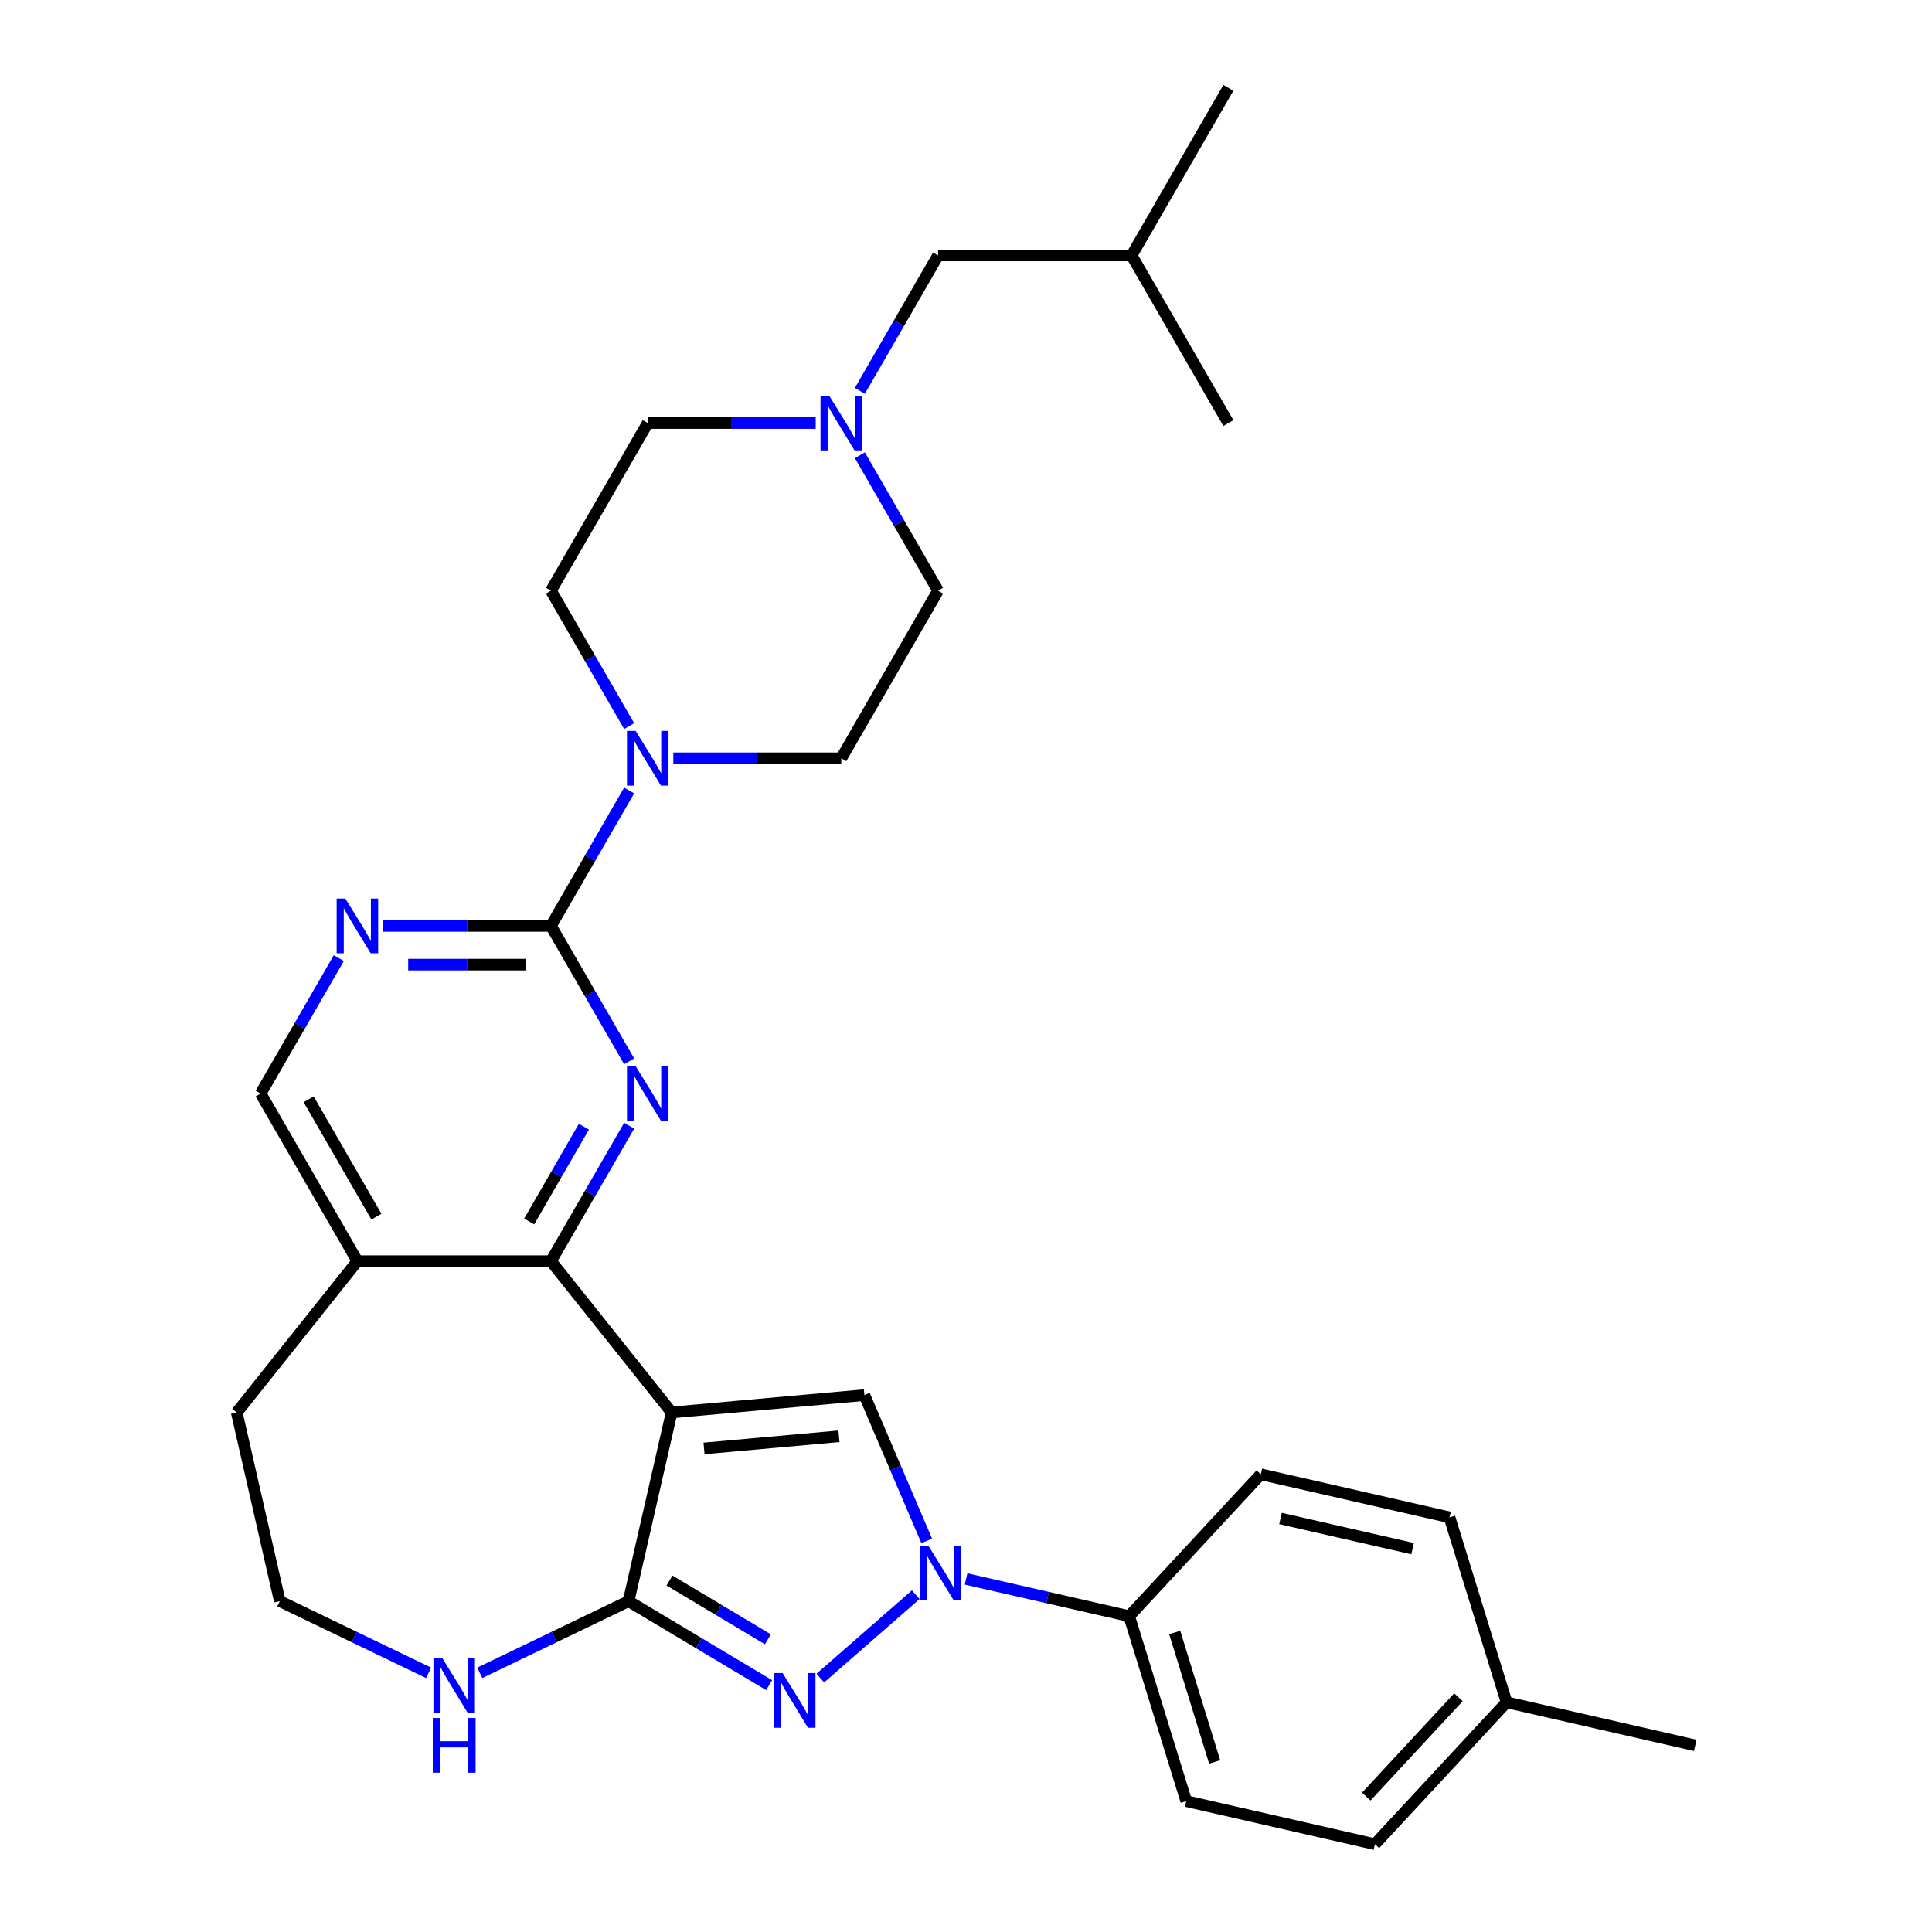 <?xml version='1.0' encoding='iso-8859-1'?>
<svg version='1.1' baseProfile='full'
              xmlns='http://www.w3.org/2000/svg'
                      xmlns:rdkit='http://www.rdkit.org/xml'
                      xmlns:xlink='http://www.w3.org/1999/xlink'
                  xml:space='preserve'
width='1000px' height='1000px' viewBox='0 0 1000 1000'>
<!-- END OF HEADER -->
<rect style='opacity:1.0;fill:#FFFFFF;stroke:none' width='1000' height='1000' x='0' y='0'> </rect>
<path class='bond-0' d='M 347.639,731.092 L 325.346,828.761' style='fill:none;fill-rule:evenodd;stroke:#000000;stroke-width:6px;stroke-linecap:butt;stroke-linejoin:miter;stroke-opacity:1' />
<path class='bond-3' d='M 347.639,731.092 L 447.416,722.112' style='fill:none;fill-rule:evenodd;stroke:#000000;stroke-width:6px;stroke-linecap:butt;stroke-linejoin:miter;stroke-opacity:1' />
<path class='bond-3' d='M 364.401,749.701 L 434.245,743.414' style='fill:none;fill-rule:evenodd;stroke:#000000;stroke-width:6px;stroke-linecap:butt;stroke-linejoin:miter;stroke-opacity:1' />
<path class='bond-4' d='M 347.639,731.092 L 285.177,652.768' style='fill:none;fill-rule:evenodd;stroke:#000000;stroke-width:6px;stroke-linecap:butt;stroke-linejoin:miter;stroke-opacity:1' />
<path class='bond-1' d='M 325.346,828.761 L 361.724,850.496' style='fill:none;fill-rule:evenodd;stroke:#000000;stroke-width:6px;stroke-linecap:butt;stroke-linejoin:miter;stroke-opacity:1' />
<path class='bond-1' d='M 361.724,850.496 L 398.102,872.23' style='fill:none;fill-rule:evenodd;stroke:#0000FF;stroke-width:6px;stroke-linecap:butt;stroke-linejoin:miter;stroke-opacity:1' />
<path class='bond-1' d='M 346.536,818.081 L 372.001,833.296' style='fill:none;fill-rule:evenodd;stroke:#000000;stroke-width:6px;stroke-linecap:butt;stroke-linejoin:miter;stroke-opacity:1' />
<path class='bond-1' d='M 372.001,833.296 L 397.465,848.51' style='fill:none;fill-rule:evenodd;stroke:#0000FF;stroke-width:6px;stroke-linecap:butt;stroke-linejoin:miter;stroke-opacity:1' />
<path class='bond-9' d='M 325.346,828.761 L 286.839,847.305' style='fill:none;fill-rule:evenodd;stroke:#000000;stroke-width:6px;stroke-linecap:butt;stroke-linejoin:miter;stroke-opacity:1' />
<path class='bond-9' d='M 286.839,847.305 L 248.331,865.85' style='fill:none;fill-rule:evenodd;stroke:#0000FF;stroke-width:6px;stroke-linecap:butt;stroke-linejoin:miter;stroke-opacity:1' />
<path class='bond-30' d='M 424.591,868.572 L 473.985,825.418' style='fill:none;fill-rule:evenodd;stroke:#0000FF;stroke-width:6px;stroke-linecap:butt;stroke-linejoin:miter;stroke-opacity:1' />
<path class='bond-2' d='M 479.667,797.566 L 463.541,759.839' style='fill:none;fill-rule:evenodd;stroke:#0000FF;stroke-width:6px;stroke-linecap:butt;stroke-linejoin:miter;stroke-opacity:1' />
<path class='bond-2' d='M 463.541,759.839 L 447.416,722.112' style='fill:none;fill-rule:evenodd;stroke:#000000;stroke-width:6px;stroke-linecap:butt;stroke-linejoin:miter;stroke-opacity:1' />
<path class='bond-12' d='M 500.034,817.254 L 542.246,826.889' style='fill:none;fill-rule:evenodd;stroke:#0000FF;stroke-width:6px;stroke-linecap:butt;stroke-linejoin:miter;stroke-opacity:1' />
<path class='bond-12' d='M 542.246,826.889 L 584.458,836.523' style='fill:none;fill-rule:evenodd;stroke:#000000;stroke-width:6px;stroke-linecap:butt;stroke-linejoin:miter;stroke-opacity:1' />
<path class='bond-5' d='M 285.177,652.768 L 305.412,617.72' style='fill:none;fill-rule:evenodd;stroke:#000000;stroke-width:6px;stroke-linecap:butt;stroke-linejoin:miter;stroke-opacity:1' />
<path class='bond-5' d='M 305.412,617.72 L 325.646,582.673' style='fill:none;fill-rule:evenodd;stroke:#0000FF;stroke-width:6px;stroke-linecap:butt;stroke-linejoin:miter;stroke-opacity:1' />
<path class='bond-5' d='M 273.896,632.235 L 288.06,607.702' style='fill:none;fill-rule:evenodd;stroke:#000000;stroke-width:6px;stroke-linecap:butt;stroke-linejoin:miter;stroke-opacity:1' />
<path class='bond-5' d='M 288.06,607.702 L 302.224,583.169' style='fill:none;fill-rule:evenodd;stroke:#0000FF;stroke-width:6px;stroke-linecap:butt;stroke-linejoin:miter;stroke-opacity:1' />
<path class='bond-10' d='M 285.177,652.768 L 184.996,652.768' style='fill:none;fill-rule:evenodd;stroke:#000000;stroke-width:6px;stroke-linecap:butt;stroke-linejoin:miter;stroke-opacity:1' />
<path class='bond-6' d='M 325.646,549.344 L 305.412,514.297' style='fill:none;fill-rule:evenodd;stroke:#0000FF;stroke-width:6px;stroke-linecap:butt;stroke-linejoin:miter;stroke-opacity:1' />
<path class='bond-6' d='M 305.412,514.297 L 285.177,479.25' style='fill:none;fill-rule:evenodd;stroke:#000000;stroke-width:6px;stroke-linecap:butt;stroke-linejoin:miter;stroke-opacity:1' />
<path class='bond-7' d='M 285.177,479.25 L 305.412,444.202' style='fill:none;fill-rule:evenodd;stroke:#000000;stroke-width:6px;stroke-linecap:butt;stroke-linejoin:miter;stroke-opacity:1' />
<path class='bond-7' d='M 305.412,444.202 L 325.646,409.155' style='fill:none;fill-rule:evenodd;stroke:#0000FF;stroke-width:6px;stroke-linecap:butt;stroke-linejoin:miter;stroke-opacity:1' />
<path class='bond-32' d='M 285.177,479.25 L 241.709,479.25' style='fill:none;fill-rule:evenodd;stroke:#000000;stroke-width:6px;stroke-linecap:butt;stroke-linejoin:miter;stroke-opacity:1' />
<path class='bond-32' d='M 241.709,479.25 L 198.241,479.25' style='fill:none;fill-rule:evenodd;stroke:#0000FF;stroke-width:6px;stroke-linecap:butt;stroke-linejoin:miter;stroke-opacity:1' />
<path class='bond-32' d='M 272.137,499.286 L 241.709,499.286' style='fill:none;fill-rule:evenodd;stroke:#000000;stroke-width:6px;stroke-linecap:butt;stroke-linejoin:miter;stroke-opacity:1' />
<path class='bond-32' d='M 241.709,499.286 L 211.281,499.286' style='fill:none;fill-rule:evenodd;stroke:#0000FF;stroke-width:6px;stroke-linecap:butt;stroke-linejoin:miter;stroke-opacity:1' />
<path class='bond-14' d='M 325.646,375.826 L 305.412,340.779' style='fill:none;fill-rule:evenodd;stroke:#0000FF;stroke-width:6px;stroke-linecap:butt;stroke-linejoin:miter;stroke-opacity:1' />
<path class='bond-14' d='M 305.412,340.779 L 285.177,305.732' style='fill:none;fill-rule:evenodd;stroke:#000000;stroke-width:6px;stroke-linecap:butt;stroke-linejoin:miter;stroke-opacity:1' />
<path class='bond-15' d='M 348.512,392.491 L 391.98,392.491' style='fill:none;fill-rule:evenodd;stroke:#0000FF;stroke-width:6px;stroke-linecap:butt;stroke-linejoin:miter;stroke-opacity:1' />
<path class='bond-15' d='M 391.98,392.491 L 435.448,392.491' style='fill:none;fill-rule:evenodd;stroke:#000000;stroke-width:6px;stroke-linecap:butt;stroke-linejoin:miter;stroke-opacity:1' />
<path class='bond-8' d='M 175.375,495.914 L 155.14,530.961' style='fill:none;fill-rule:evenodd;stroke:#0000FF;stroke-width:6px;stroke-linecap:butt;stroke-linejoin:miter;stroke-opacity:1' />
<path class='bond-8' d='M 155.14,530.961 L 134.906,566.009' style='fill:none;fill-rule:evenodd;stroke:#000000;stroke-width:6px;stroke-linecap:butt;stroke-linejoin:miter;stroke-opacity:1' />
<path class='bond-21' d='M 221.842,865.85 L 183.335,847.305' style='fill:none;fill-rule:evenodd;stroke:#0000FF;stroke-width:6px;stroke-linecap:butt;stroke-linejoin:miter;stroke-opacity:1' />
<path class='bond-21' d='M 183.335,847.305 L 144.827,828.761' style='fill:none;fill-rule:evenodd;stroke:#000000;stroke-width:6px;stroke-linecap:butt;stroke-linejoin:miter;stroke-opacity:1' />
<path class='bond-13' d='M 184.996,652.768 L 134.906,566.009' style='fill:none;fill-rule:evenodd;stroke:#000000;stroke-width:6px;stroke-linecap:butt;stroke-linejoin:miter;stroke-opacity:1' />
<path class='bond-13' d='M 194.835,629.736 L 159.771,569.004' style='fill:none;fill-rule:evenodd;stroke:#000000;stroke-width:6px;stroke-linecap:butt;stroke-linejoin:miter;stroke-opacity:1' />
<path class='bond-25' d='M 184.996,652.768 L 122.535,731.092' style='fill:none;fill-rule:evenodd;stroke:#000000;stroke-width:6px;stroke-linecap:butt;stroke-linejoin:miter;stroke-opacity:1' />
<path class='bond-11' d='M 445.069,235.637 L 465.304,270.684' style='fill:none;fill-rule:evenodd;stroke:#0000FF;stroke-width:6px;stroke-linecap:butt;stroke-linejoin:miter;stroke-opacity:1' />
<path class='bond-11' d='M 465.304,270.684 L 485.538,305.732' style='fill:none;fill-rule:evenodd;stroke:#000000;stroke-width:6px;stroke-linecap:butt;stroke-linejoin:miter;stroke-opacity:1' />
<path class='bond-20' d='M 445.069,202.308 L 465.304,167.261' style='fill:none;fill-rule:evenodd;stroke:#0000FF;stroke-width:6px;stroke-linecap:butt;stroke-linejoin:miter;stroke-opacity:1' />
<path class='bond-20' d='M 465.304,167.261 L 485.538,132.214' style='fill:none;fill-rule:evenodd;stroke:#000000;stroke-width:6px;stroke-linecap:butt;stroke-linejoin:miter;stroke-opacity:1' />
<path class='bond-33' d='M 422.204,218.973 L 378.735,218.973' style='fill:none;fill-rule:evenodd;stroke:#0000FF;stroke-width:6px;stroke-linecap:butt;stroke-linejoin:miter;stroke-opacity:1' />
<path class='bond-33' d='M 378.735,218.973 L 335.267,218.973' style='fill:none;fill-rule:evenodd;stroke:#000000;stroke-width:6px;stroke-linecap:butt;stroke-linejoin:miter;stroke-opacity:1' />
<path class='bond-16' d='M 584.458,836.523 L 613.987,932.253' style='fill:none;fill-rule:evenodd;stroke:#000000;stroke-width:6px;stroke-linecap:butt;stroke-linejoin:miter;stroke-opacity:1' />
<path class='bond-16' d='M 608.034,844.977 L 628.704,911.988' style='fill:none;fill-rule:evenodd;stroke:#000000;stroke-width:6px;stroke-linecap:butt;stroke-linejoin:miter;stroke-opacity:1' />
<path class='bond-17' d='M 584.458,836.523 L 652.599,763.086' style='fill:none;fill-rule:evenodd;stroke:#000000;stroke-width:6px;stroke-linecap:butt;stroke-linejoin:miter;stroke-opacity:1' />
<path class='bond-19' d='M 285.177,305.732 L 335.267,218.973' style='fill:none;fill-rule:evenodd;stroke:#000000;stroke-width:6px;stroke-linecap:butt;stroke-linejoin:miter;stroke-opacity:1' />
<path class='bond-18' d='M 435.448,392.491 L 485.538,305.732' style='fill:none;fill-rule:evenodd;stroke:#000000;stroke-width:6px;stroke-linecap:butt;stroke-linejoin:miter;stroke-opacity:1' />
<path class='bond-22' d='M 613.987,932.253 L 711.656,954.545' style='fill:none;fill-rule:evenodd;stroke:#000000;stroke-width:6px;stroke-linecap:butt;stroke-linejoin:miter;stroke-opacity:1' />
<path class='bond-23' d='M 652.599,763.086 L 750.268,785.378' style='fill:none;fill-rule:evenodd;stroke:#000000;stroke-width:6px;stroke-linecap:butt;stroke-linejoin:miter;stroke-opacity:1' />
<path class='bond-23' d='M 662.791,785.963 L 731.159,801.568' style='fill:none;fill-rule:evenodd;stroke:#000000;stroke-width:6px;stroke-linecap:butt;stroke-linejoin:miter;stroke-opacity:1' />
<path class='bond-26' d='M 485.538,132.214 L 585.719,132.214' style='fill:none;fill-rule:evenodd;stroke:#000000;stroke-width:6px;stroke-linecap:butt;stroke-linejoin:miter;stroke-opacity:1' />
<path class='bond-31' d='M 144.827,828.761 L 122.535,731.092' style='fill:none;fill-rule:evenodd;stroke:#000000;stroke-width:6px;stroke-linecap:butt;stroke-linejoin:miter;stroke-opacity:1' />
<path class='bond-34' d='M 711.656,954.545 L 779.796,881.108' style='fill:none;fill-rule:evenodd;stroke:#000000;stroke-width:6px;stroke-linecap:butt;stroke-linejoin:miter;stroke-opacity:1' />
<path class='bond-34' d='M 707.19,929.902 L 754.888,878.495' style='fill:none;fill-rule:evenodd;stroke:#000000;stroke-width:6px;stroke-linecap:butt;stroke-linejoin:miter;stroke-opacity:1' />
<path class='bond-24' d='M 750.268,785.378 L 779.796,881.108' style='fill:none;fill-rule:evenodd;stroke:#000000;stroke-width:6px;stroke-linecap:butt;stroke-linejoin:miter;stroke-opacity:1' />
<path class='bond-27' d='M 779.796,881.108 L 877.465,903.4' style='fill:none;fill-rule:evenodd;stroke:#000000;stroke-width:6px;stroke-linecap:butt;stroke-linejoin:miter;stroke-opacity:1' />
<path class='bond-28' d='M 585.719,132.214 L 635.809,45.455' style='fill:none;fill-rule:evenodd;stroke:#000000;stroke-width:6px;stroke-linecap:butt;stroke-linejoin:miter;stroke-opacity:1' />
<path class='bond-29' d='M 585.719,132.214 L 635.809,218.973' style='fill:none;fill-rule:evenodd;stroke:#000000;stroke-width:6px;stroke-linecap:butt;stroke-linejoin:miter;stroke-opacity:1' />
<path  class='atom-2' d='M 405.086 865.984
L 414.366 880.984
Q 415.286 882.464, 416.766 885.144
Q 418.246 887.824, 418.326 887.984
L 418.326 865.984
L 422.086 865.984
L 422.086 894.304
L 418.206 894.304
L 408.246 877.904
Q 407.086 875.984, 405.846 873.784
Q 404.646 871.584, 404.286 870.904
L 404.286 894.304
L 400.606 894.304
L 400.606 865.984
L 405.086 865.984
' fill='#0000FF'/>
<path  class='atom-3' d='M 480.53 800.071
L 489.81 815.071
Q 490.73 816.551, 492.21 819.231
Q 493.69 821.911, 493.77 822.071
L 493.77 800.071
L 497.53 800.071
L 497.53 828.391
L 493.65 828.391
L 483.69 811.991
Q 482.53 810.071, 481.29 807.871
Q 480.09 805.671, 479.73 804.991
L 479.73 828.391
L 476.05 828.391
L 476.05 800.071
L 480.53 800.071
' fill='#0000FF'/>
<path  class='atom-6' d='M 329.007 551.849
L 338.287 566.849
Q 339.207 568.329, 340.687 571.009
Q 342.167 573.689, 342.247 573.849
L 342.247 551.849
L 346.007 551.849
L 346.007 580.169
L 342.127 580.169
L 332.167 563.769
Q 331.007 561.849, 329.767 559.649
Q 328.567 557.449, 328.207 556.769
L 328.207 580.169
L 324.527 580.169
L 324.527 551.849
L 329.007 551.849
' fill='#0000FF'/>
<path  class='atom-8' d='M 329.007 378.331
L 338.287 393.331
Q 339.207 394.811, 340.687 397.491
Q 342.167 400.171, 342.247 400.331
L 342.247 378.331
L 346.007 378.331
L 346.007 406.651
L 342.127 406.651
L 332.167 390.251
Q 331.007 388.331, 329.767 386.131
Q 328.567 383.931, 328.207 383.251
L 328.207 406.651
L 324.527 406.651
L 324.527 378.331
L 329.007 378.331
' fill='#0000FF'/>
<path  class='atom-9' d='M 178.736 465.09
L 188.016 480.09
Q 188.936 481.57, 190.416 484.25
Q 191.896 486.93, 191.976 487.09
L 191.976 465.09
L 195.736 465.09
L 195.736 493.41
L 191.856 493.41
L 181.896 477.01
Q 180.736 475.09, 179.496 472.89
Q 178.296 470.69, 177.936 470.01
L 177.936 493.41
L 174.256 493.41
L 174.256 465.09
L 178.736 465.09
' fill='#0000FF'/>
<path  class='atom-10' d='M 228.827 858.068
L 238.107 873.068
Q 239.027 874.548, 240.507 877.228
Q 241.987 879.908, 242.067 880.068
L 242.067 858.068
L 245.827 858.068
L 245.827 886.388
L 241.947 886.388
L 231.987 869.988
Q 230.827 868.068, 229.587 865.868
Q 228.387 863.668, 228.027 862.988
L 228.027 886.388
L 224.347 886.388
L 224.347 858.068
L 228.827 858.068
' fill='#0000FF'/>
<path  class='atom-10' d='M 224.007 889.22
L 227.847 889.22
L 227.847 901.26
L 242.327 901.26
L 242.327 889.22
L 246.167 889.22
L 246.167 917.54
L 242.327 917.54
L 242.327 904.46
L 227.847 904.46
L 227.847 917.54
L 224.007 917.54
L 224.007 889.22
' fill='#0000FF'/>
<path  class='atom-12' d='M 429.188 204.813
L 438.468 219.813
Q 439.388 221.293, 440.868 223.973
Q 442.348 226.653, 442.428 226.813
L 442.428 204.813
L 446.188 204.813
L 446.188 233.133
L 442.308 233.133
L 432.348 216.733
Q 431.188 214.813, 429.948 212.613
Q 428.748 210.413, 428.388 209.733
L 428.388 233.133
L 424.708 233.133
L 424.708 204.813
L 429.188 204.813
' fill='#0000FF'/>
</svg>
